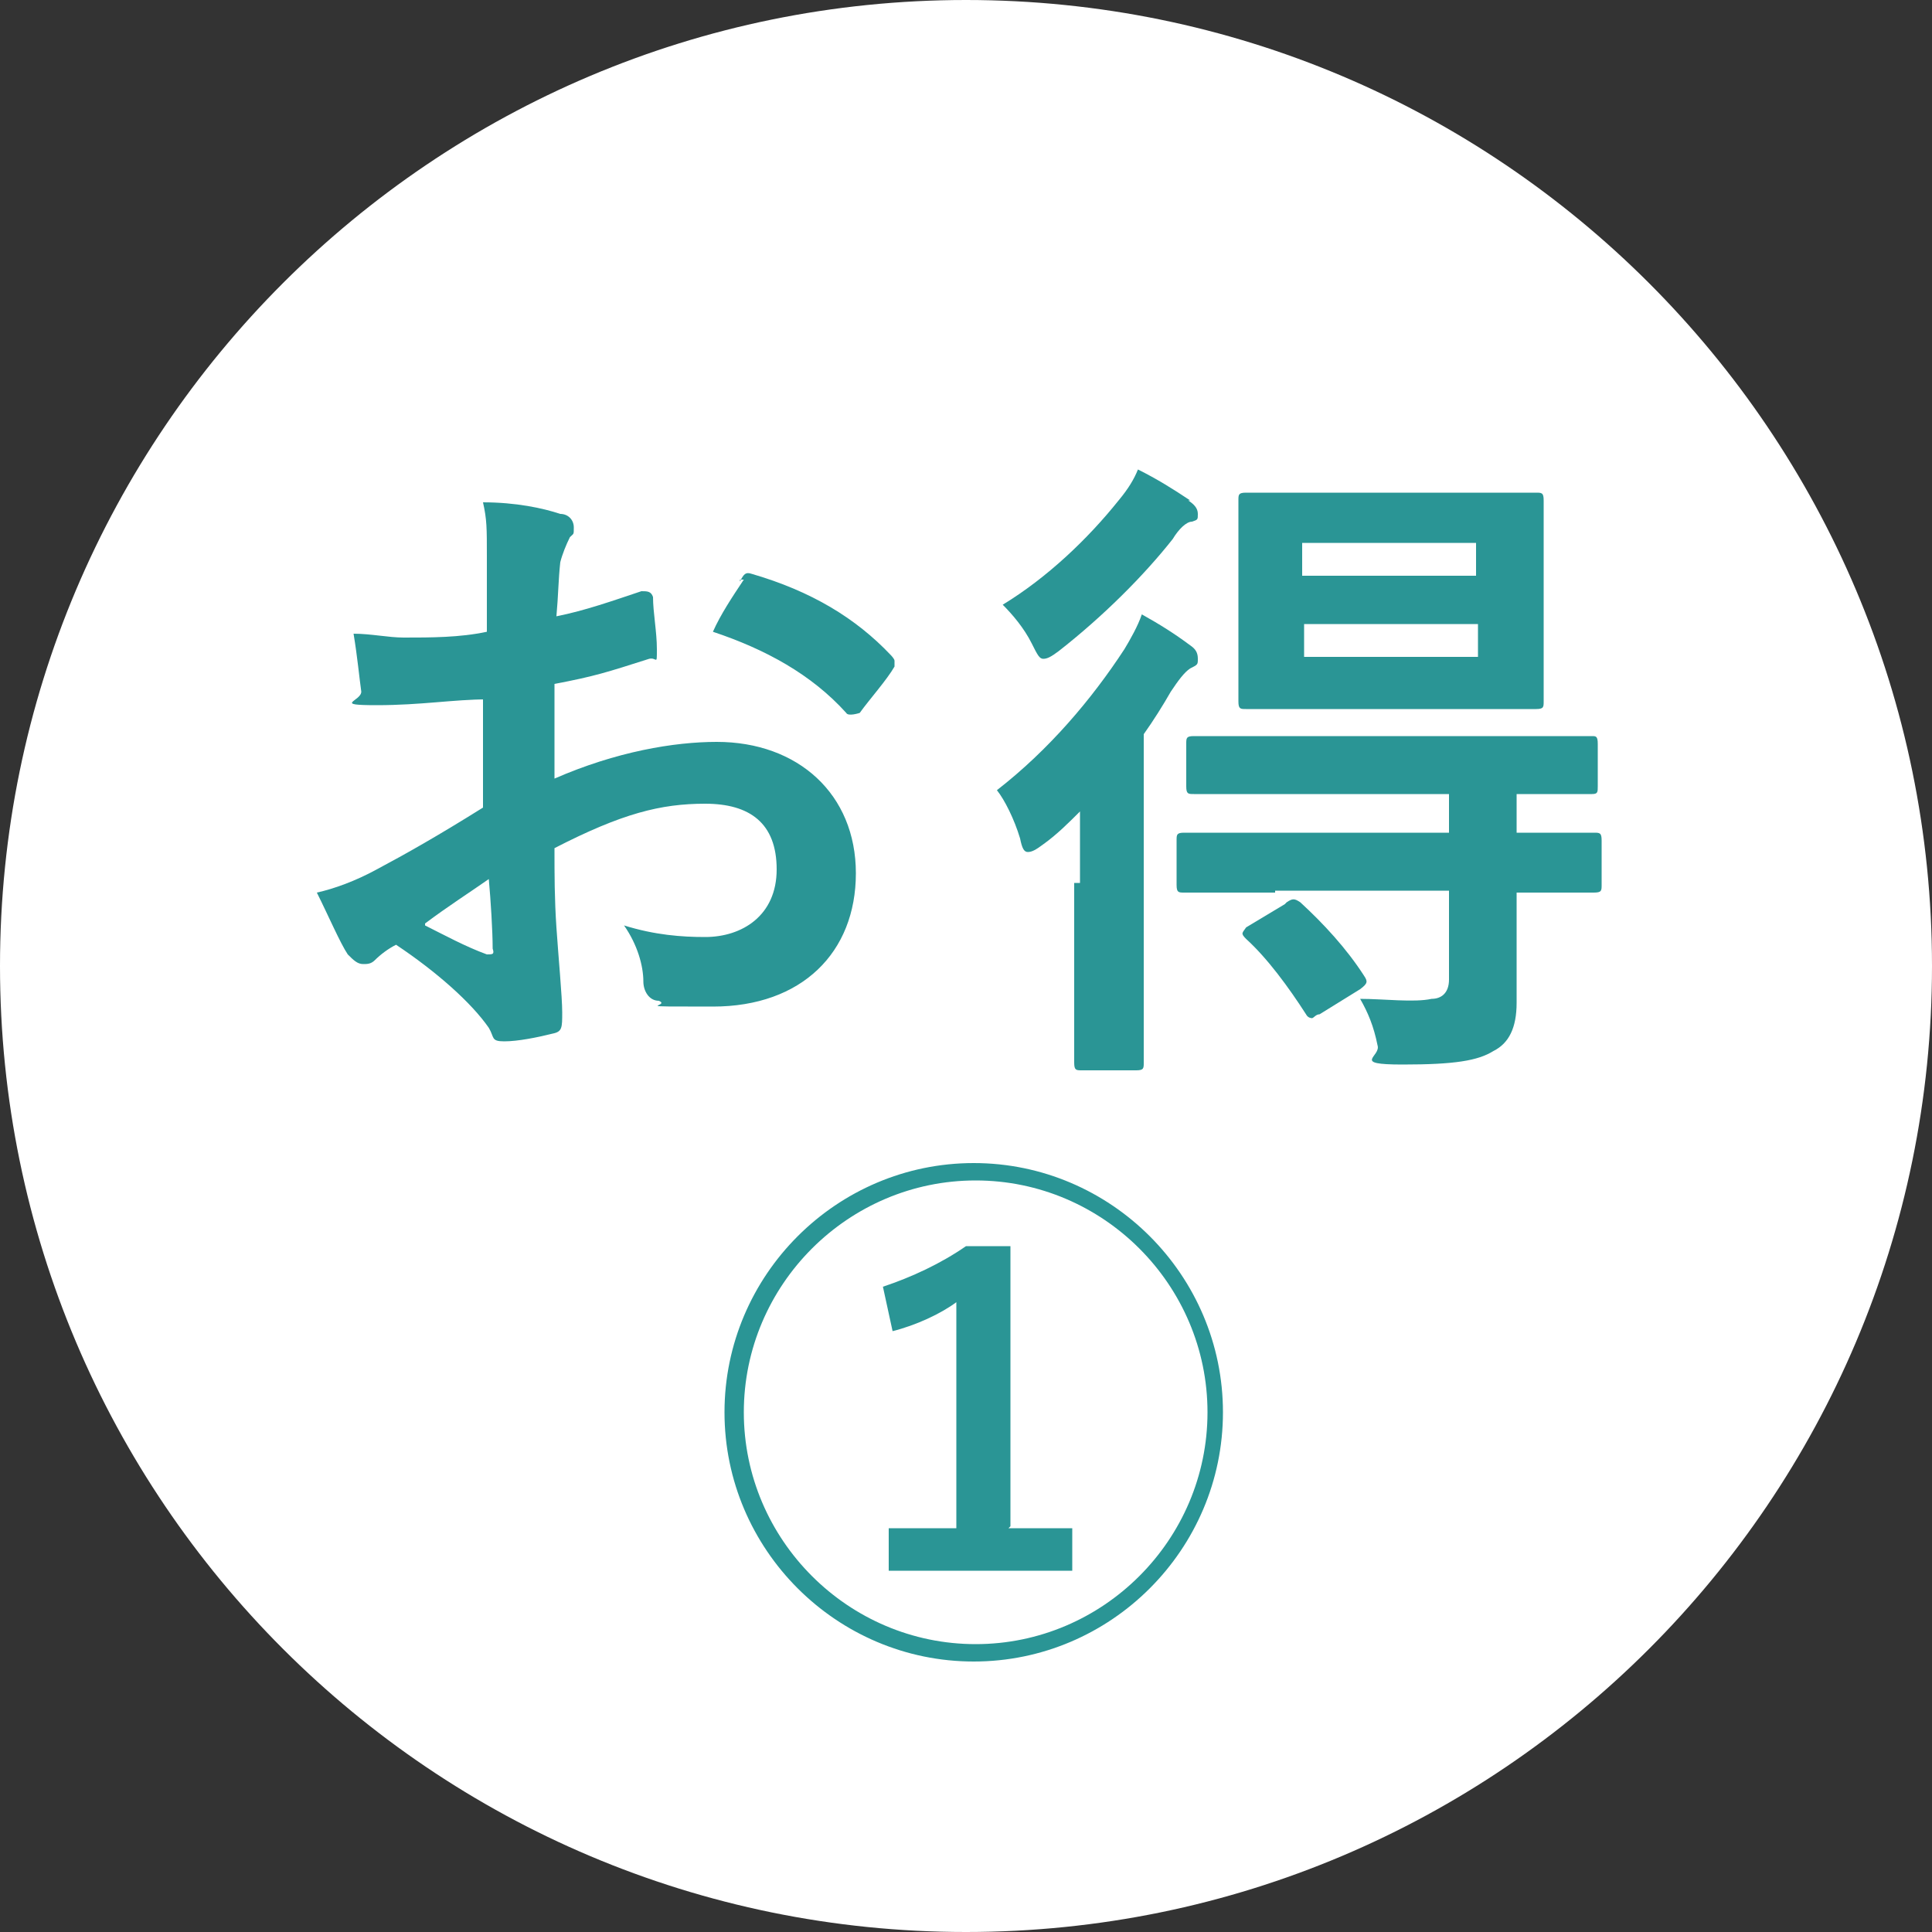 <?xml version="1.0" encoding="UTF-8"?>
<svg id="_レイヤー_2" xmlns="http://www.w3.org/2000/svg" version="1.1" viewBox="0 0 100 100">
  <rect x="0" y="0" width="100" height="100" fill="#333333" stroke="none"/>
  <!-- Generator: Adobe Illustrator 29.4.0, SVG Export Plug-In . SVG Version: 2.1.0 Build 152)  -->
  <defs>
    <style>
      .st0 {
        fill: #fff;
      }

      .st1 {
        fill: #2a9595;
      }
    </style>
  </defs>
  <g id="_レイヤー_1-2">
    <path class="st0" d="M50,0C77.6,0,100,22.4,100,50s-22.4,50-50,50S0,77.6,0,50,22.4,0,50,0Z"/>
  </g>
  <path class="st1" d="M63.3,73.1c0,7.1-5.8,12.9-12.9,12.9s-12.9-5.8-12.9-12.9,5.8-12.9,12.9-12.9,12.9,5.8,12.9,12.9ZM38.5,73.1c0,6.6,5.4,12,12,12s12-5.4,12-12-5.4-12-12-12-12,5.4-12,12ZM52.2,79.1h3.3v2.2h-9.5v-2.2h3.5v-11.7c-.8.6-2.1,1.2-3.3,1.5l-.5-2.3c1.5-.5,3-1.2,4.3-2.1h2.3v14.5h0Z"/>
  <g>
    <path class="st1" d="M25.2,36.2c-1.7,0-3.4.3-5.7.3s-.8-.2-.8-.7c-.1-.7-.2-1.8-.4-3,.9,0,1.8.2,2.6.2,1.4,0,2.9,0,4.3-.3v-3.9c0-1.5,0-1.9-.2-2.8,1.7,0,3.1.3,4,.6.4,0,.7.3.7.7s0,.3-.2.5c-.2.4-.4.9-.5,1.3-.1.9-.1,1.7-.2,2.8,1.5-.3,2.9-.8,4.4-1.3.3,0,.5,0,.6.3,0,.8.2,1.8.2,2.7s0,.4-.4.5c-2.2.7-2.8.9-4.9,1.3v4.9c3.2-1.4,6.2-1.9,8.4-1.9,4.2,0,7.2,2.7,7.2,6.8s-2.8,6.9-7.4,6.9-2.1,0-2.8-.3c-.5,0-.8-.5-.8-1,0-.8-.3-1.9-1-2.9,1.6.5,3,.6,4.2.6,1.9,0,3.7-1.1,3.7-3.5s-1.4-3.4-3.7-3.4-4.3.5-7.8,2.3c0,1.4,0,2.6.1,4.1s.3,3.6.3,4.4,0,1-.5,1.1c-.8.2-1.8.4-2.5.4s-.5-.2-.8-.7c-.9-1.3-2.7-2.9-4.8-4.3-.4.2-.8.5-1.1.8-.2.2-.4.2-.6.2-.3,0-.5-.2-.8-.5-.4-.6-1-2-1.6-3.2.9-.2,2-.6,3.1-1.2,1.5-.8,3.1-1.7,5.5-3.2v-5.8h0s.2.2.2.2ZM22,47.9c1,.5,2.1,1.1,3.2,1.5.3,0,.4,0,.3-.3,0-.9-.1-2.5-.2-3.6-1,.7-2.1,1.4-3.3,2.3h0ZM38.3,30.1c.2-.4.3-.5.6-.4,3.1.9,5.4,2.3,7.2,4.2,0,0,.2.2.2.3v.3c-.4.7-1.3,1.7-1.8,2.4,0,0-.6.2-.7,0-1.8-2-4.2-3.3-6.9-4.2.4-.9,1-1.8,1.6-2.7h-.2,0Z"/>
    <path class="st1" d="M55.9,45.7v-3.7c-.6.6-1.2,1.2-1.9,1.7-.4.3-.6.4-.8.4s-.3-.2-.4-.7c-.3-1-.8-2-1.2-2.5,2.7-2.1,4.9-4.7,6.6-7.3.3-.5.7-1.2.9-1.8.9.5,1.7,1,2.5,1.6.3.2.4.4.4.7s0,.3-.4.5c-.3.2-.6.6-1,1.2-.4.7-.9,1.5-1.4,2.2v17c0,.3,0,.4-.4.4h-2.8c-.3,0-.4,0-.4-.4v-9.3s.3,0,.3,0ZM61.5,25.9c.3.2.5.4.5.7s0,.3-.3.4c-.3,0-.7.4-1,.9-1.5,1.9-3.6,4-5.9,5.8-.4.3-.6.4-.8.4s-.3-.2-.6-.8c-.4-.8-1-1.5-1.5-2,2.3-1.4,4.4-3.4,6-5.4.5-.6.8-1.1,1-1.6,1,.5,1.8,1,2.7,1.6h-.1ZM66,46.2h-4.7c-.3,0-.4,0-.4-.4v-2.3c0-.3,0-.4.4-.4h13.7v-2h-13.2c-.3,0-.4,0-.4-.4v-2.2c0-.3,0-.4.4-.4h20.6c.2,0,.3,0,.3.4v2.2c0,.3,0,.4-.3.4h-3.9v2h4c.3,0,.4,0,.4.4v2.3c0,.3,0,.4-.4.4h-4v5.7c0,1.3-.4,2.1-1.2,2.5-.8.5-2,.7-4.7.7s-1.1-.4-1.3-1c-.2-1-.5-1.7-.9-2.4,1.2,0,2.8.2,3.7,0,.5,0,.9-.3.9-1v-4.6h-9ZM75.3,25.5h4.2c.3,0,.4,0,.4.4v10.4c0,.3,0,.4-.4.4h-15c-.3,0-.4,0-.4-.4v-10.4c0-.3,0-.4.4-.4h10.8ZM66.6,46.7c.3-.2.4-.2.7,0,1.2,1.1,2.4,2.4,3.3,3.8.2.3.2.4-.2.7l-2.1,1.3c-.2,0-.3.2-.4.2,0,0-.2,0-.3-.2-.9-1.4-2-2.9-3.1-3.9-.3-.3-.2-.3,0-.6l2-1.2h0ZM67.4,29.8h9v-1.7h-9v1.7ZM76.5,32.3h-9v1.7h9v-1.7Z"/>
  </g>
</svg>